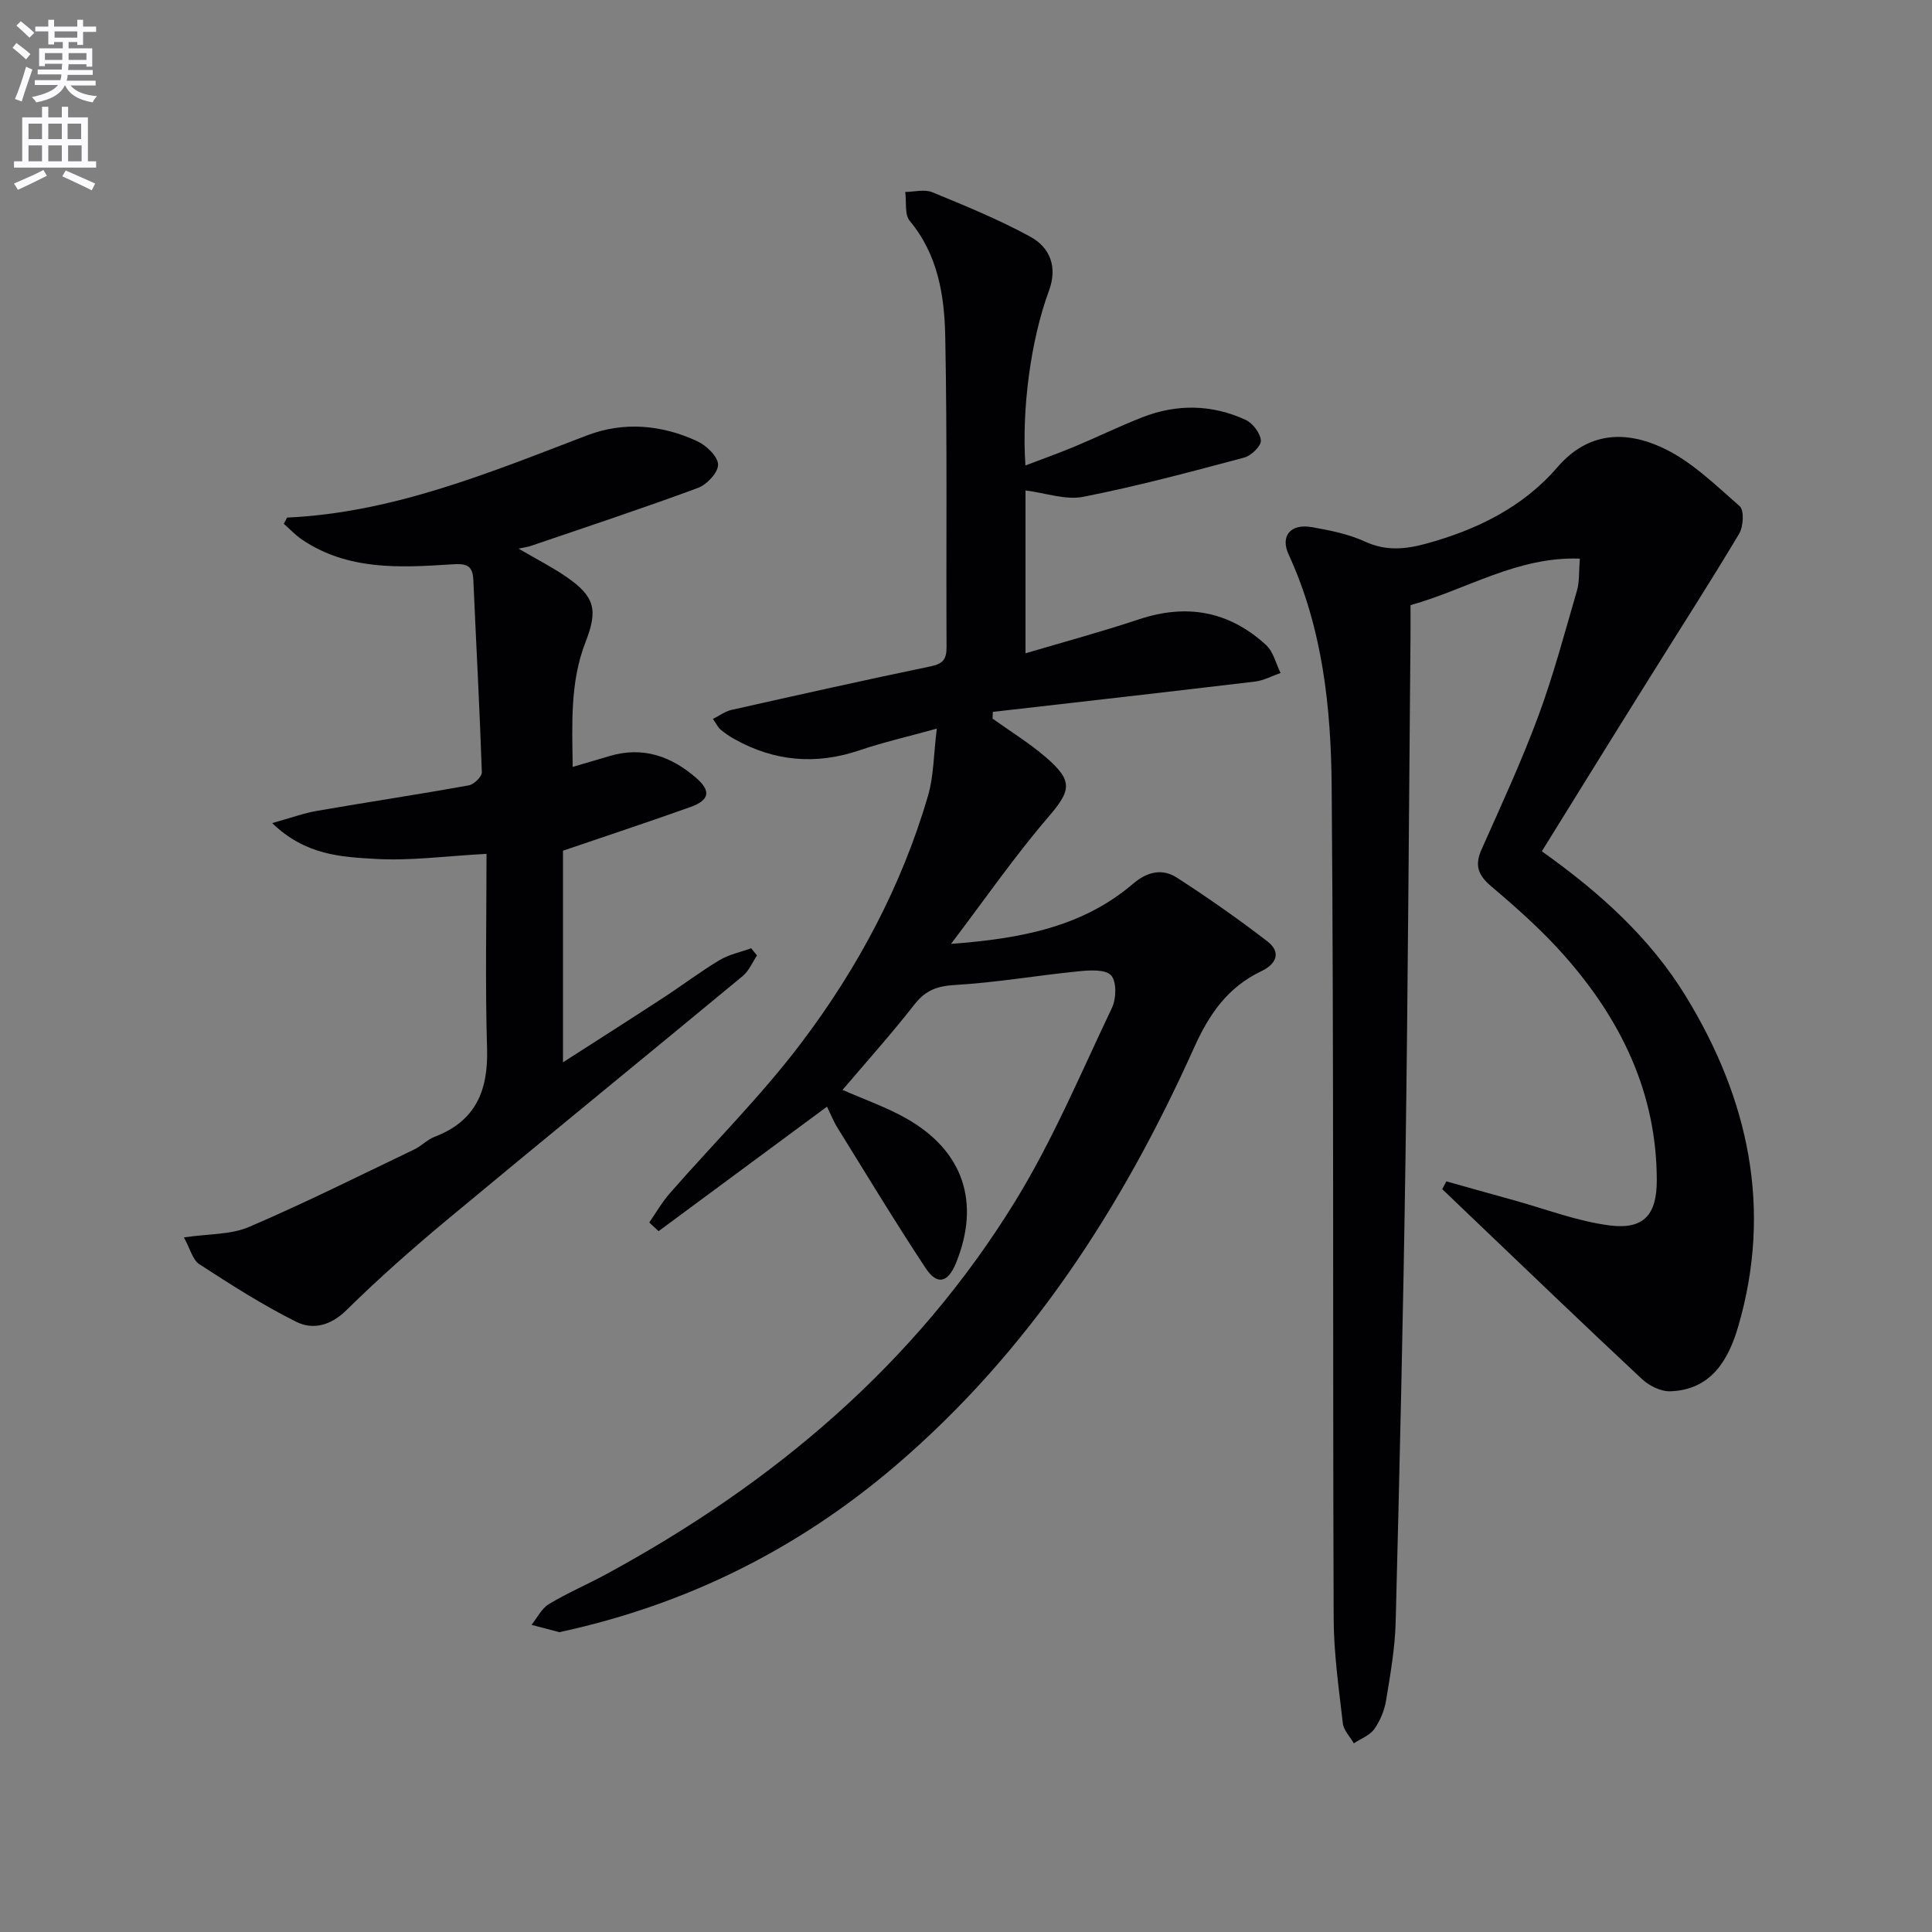 <svg enable-background="new 0 0 400 400" viewBox="0 0 400 400" xmlns="http://www.w3.org/2000/svg"><rect x="0" y="0" width="400" height="400" fill="#808080" stroke="none"/><path d="m2.6 9.9.8-1c.9.7 1.9 1.4 2.9 2.3l-.9 1.1c-1.1-1-2-1.8-2.8-2.4zm.5 10.6c.9-2.1 1.6-4.3 2.3-6.7.4.2.8.4 1.3.6-.7 2.1-1.5 4.3-2.2 6.6zm.3-15.2.9-.9c1 .8 2 1.6 2.8 2.4l-1 1c-.9-.9-1.8-1.7-2.7-2.5zm12.6-1.2h1.2v1.4h2.7v1.1h-2.7v2.7h-1.2v-.6h-1.8v1.3h4.9v3.8h-1.2v-.5h-3.7c0 .4-.1.9-.1 1.2h5.1v1h-5.2c0 .5-.1.9-.2 1.2h6v1h-5.2c1.1 1.3 2.9 2 5.5 2.2-.4.4-.7.8-.9 1.3-2.9-.5-4.8-1.6-5.7-3.5h-.1c-.8 1.7-2.7 2.9-5.9 3.5-.2-.4-.6-.8-.9-1.1 2.8-.6 4.6-1.4 5.4-2.5h-4.8v-1h5.3c.1-.3.2-.7.2-1.2h-4.9v-1h5c0-.4 0-.8.1-1.2h-3.6v.5h-1.2v-3.7h4.9v-1.3h-1.8v.5h-1.2v-2.7h-2.7v-1h2.7v-1.4h1.2v1.4h4.8zm-6.7 8.3h3.6c0-.4 0-.9 0-1.4h-3.6zm1.9-4.6h4.8v-1.3h-4.7v1.3zm6.7 3.2h-3.7v1.4h3.7z" fill="#fbfafc"/><path d="m8.7 22.1h1.3v2.2h2.8v-2.2h1.3v2.2h4.1v9.1h1.7v1.3h-17v-1.3h1.7v-9.1h4.1zm.3 13.1.7 1.2c-1.8.9-3.8 1.9-6 2.9-.2-.4-.5-.8-.8-1.3 2.3-1 4.4-1.9 6.1-2.8zm-3.1-6.4h2.8v-3.2h-2.8zm0 4.6h2.8v-3.3h-2.8zm4.1-4.6h2.8v-3.2h-2.8zm0 4.6h2.8v-3.3h-2.8zm3.6 1.9c2.1.9 4.1 1.8 6.1 2.7l-.7 1.4c-2.2-1.1-4.2-2-6.1-2.9zm3.2-9.7h-2.8v3.2h2.8zm-2.7 7.8h2.8v-3.3h-2.8z" fill="#fbfafc"/><g fill="#010104"><path d="m174.44 225.65c4.54 2 9.11 3.59 13.24 5.93 11.8 6.7 15.34 17.4 10.25 29.92-1.66 4.07-3.89 4.67-6.29 1.05-6.3-9.54-12.22-19.33-18.25-29.06-.85-1.37-1.44-2.89-2.17-4.37-11.8 8.72-23.34 17.25-34.87 25.78-.64-.6-1.29-1.2-1.93-1.8 1.4-2.01 2.63-4.18 4.24-6.02 9.08-10.39 18.94-20.18 27.23-31.15 11.67-15.43 20.78-32.47 26.25-51.18 1.17-4 1.13-8.35 1.82-13.9-6.27 1.74-11.21 2.86-15.97 4.48-9.05 3.07-17.64 2.33-25.94-2.31-1.01-.56-1.98-1.23-2.87-1.97-.49-.4-.77-1.05-1.58-2.2 1.42-.71 2.56-1.58 3.84-1.87 13.76-3.09 27.53-6.17 41.34-9.04 2.53-.53 3.21-1.57 3.19-3.97-.1-21.45.16-42.91-.27-64.36-.17-8.43-1.51-16.87-7.34-23.87-1.11-1.33-.66-3.97-.94-6 1.87-.01 3.98-.6 5.57.05 6.88 2.83 13.81 5.66 20.33 9.22 4.09 2.24 5.67 6.27 3.86 11.17-3.76 10.18-5.67 24.38-4.88 36.19 3.51-1.34 6.82-2.51 10.06-3.86 4.74-1.98 9.37-4.25 14.16-6.12 7.14-2.79 14.38-2.67 21.34.52 1.49.68 3.08 2.76 3.19 4.29.08 1.13-1.99 3.15-3.43 3.53-11.05 2.95-22.12 5.92-33.34 8.13-3.66.72-7.76-.79-11.96-1.32v33.72c7.86-2.33 15.76-4.46 23.51-7.04 9.89-3.29 18.68-1.68 26.3 5.33 1.5 1.38 2.03 3.82 3 5.78-1.76.61-3.48 1.56-5.29 1.78-18.09 2.16-36.19 4.21-54.28 6.28-.02.46-.05.92-.07 1.39 3.7 2.65 7.63 5.05 11.06 8.02 5.78 4.99 5.17 6.91.34 12.54-6.86 7.99-12.88 16.7-19.99 26.08 14.56-1.09 27.23-3.52 37.69-12.45 2.95-2.52 6.06-3.22 9.11-1.24 6.4 4.14 12.67 8.52 18.71 13.18 2.92 2.25 1.83 4.69-1.24 6.15-6.96 3.33-10.79 8.8-13.99 15.94-14.81 32.92-34.08 62.83-61.89 86.56-20.15 17.19-43.14 28.62-69.01 34.26-.16.04-.34.14-.48.1-1.92-.49-3.83-1.01-5.75-1.51 1.18-1.46 2.07-3.38 3.58-4.29 3.83-2.31 7.98-4.08 11.92-6.22 34.56-18.76 63.9-43.46 84.63-77.18 7.79-12.67 13.61-26.57 20.03-40.04.91-1.9 1.01-5.41-.16-6.73-1.13-1.28-4.41-1.09-6.67-.86-8.56.85-17.07 2.34-25.64 2.84-3.67.21-6.08 1.07-8.36 3.97-4.77 6.1-9.95 11.89-14.94 17.75z"/><path d="m319.22 176.25c12.15 8.64 22.49 18.02 29.89 30.14 12.94 21.22 17.87 43.87 10.77 68.24-2.02 6.92-5.6 13.13-14.06 13.42-1.96.07-4.4-1.15-5.89-2.55-12.03-11.23-23.89-22.65-35.8-34.01-1.85-1.76-3.69-3.52-5.53-5.29.28-.54.56-1.07.85-1.61 4.64 1.3 9.27 2.61 13.91 3.89 6.65 1.83 13.21 4.39 19.98 5.24 7.06.88 9.68-2.3 9.68-9.31 0-18.09-7.39-33.24-19.06-46.47-4.6-5.22-9.87-9.91-15.2-14.42-2.76-2.34-3.49-4.36-2.02-7.65 4.05-9.1 8.25-18.17 11.71-27.5 3.16-8.52 5.5-17.35 8.04-26.09.54-1.85.38-3.91.6-6.62-12.98-.47-23.42 6.39-35.06 9.63 0 2.22.02 4.21 0 6.2-.33 36.14-.52 72.29-1.04 108.43-.46 31.95-1.21 63.91-2.03 95.85-.14 5.45-1.1 10.9-1.99 16.3-.34 2.07-1.23 4.22-2.44 5.92-.95 1.32-2.79 1.99-4.24 2.95-.78-1.38-2.1-2.69-2.27-4.14-.83-7.25-1.88-14.53-1.9-21.81-.21-57.33.05-114.66-.41-171.99-.13-16.42-1.85-32.86-8.91-48.19-1.78-3.87.41-6.45 4.83-5.67 3.75.66 7.61 1.44 11.03 3.01 4.3 1.98 8.35 1.57 12.56.42 10.48-2.85 20.09-7.55 27.22-15.83 6.4-7.43 14.15-7.53 21.63-4.1 6 2.74 11.04 7.73 16.12 12.17.95.83.76 4.22-.12 5.7-6.05 10.13-12.45 20.05-18.69 30.07-7.34 11.72-14.58 23.45-22.16 35.67z"/><path d="m59.43 107.16c22.01-1.01 41.96-9.32 62.12-17.02 7.58-2.9 15.45-2.21 22.81 1.21 1.89.88 4.26 3.14 4.31 4.83.05 1.62-2.32 4.16-4.17 4.84-11.47 4.24-23.09 8.08-34.67 12.03-.54.18-1.12.25-2.47.54 3.82 2.23 7.03 3.86 9.97 5.89 5.92 4.1 6.46 6.87 3.89 13.48-3.2 8.21-2.77 16.81-2.65 25.82 2.92-.86 5.27-1.54 7.61-2.24 6.9-2.07 12.8.03 17.98 4.54 3.09 2.69 2.73 4.59-1.2 6-8.39 3-16.85 5.79-26.4 9.05v43.81c6.74-4.33 13.8-8.82 20.8-13.39 3.9-2.54 7.61-5.37 11.6-7.76 1.97-1.18 4.36-1.66 6.56-2.46.4.5.81.99 1.21 1.49-.97 1.44-1.67 3.2-2.96 4.26-20.26 16.77-40.65 33.37-60.87 50.18-7.29 6.06-14.42 12.34-21.17 18.99-3.27 3.22-6.95 4.13-10.38 2.42-6.95-3.46-13.54-7.69-20.07-11.92-1.4-.91-1.9-3.2-3.21-5.56 5.14-.76 9.71-.54 13.5-2.17 11.56-4.95 22.83-10.6 34.18-16.03 1.49-.71 2.71-2.05 4.23-2.63 8.51-3.24 11.12-9.57 10.86-18.27-.4-13.43-.11-26.89-.11-40.31-8.5.46-15.77 1.47-22.95 1.05-7.02-.41-14.51-.71-21.43-7.42 3.94-1.09 6.59-2.07 9.34-2.54 10.45-1.81 20.94-3.39 31.37-5.27 1.07-.19 2.73-1.8 2.7-2.71-.45-13.28-1.18-26.55-1.76-39.82-.14-3.26-1.7-3.41-4.59-3.22-10.63.69-21.36 1.27-30.85-5.11-1.38-.93-2.54-2.18-3.8-3.29.24-.43.46-.86.67-1.29z"/></g></svg>